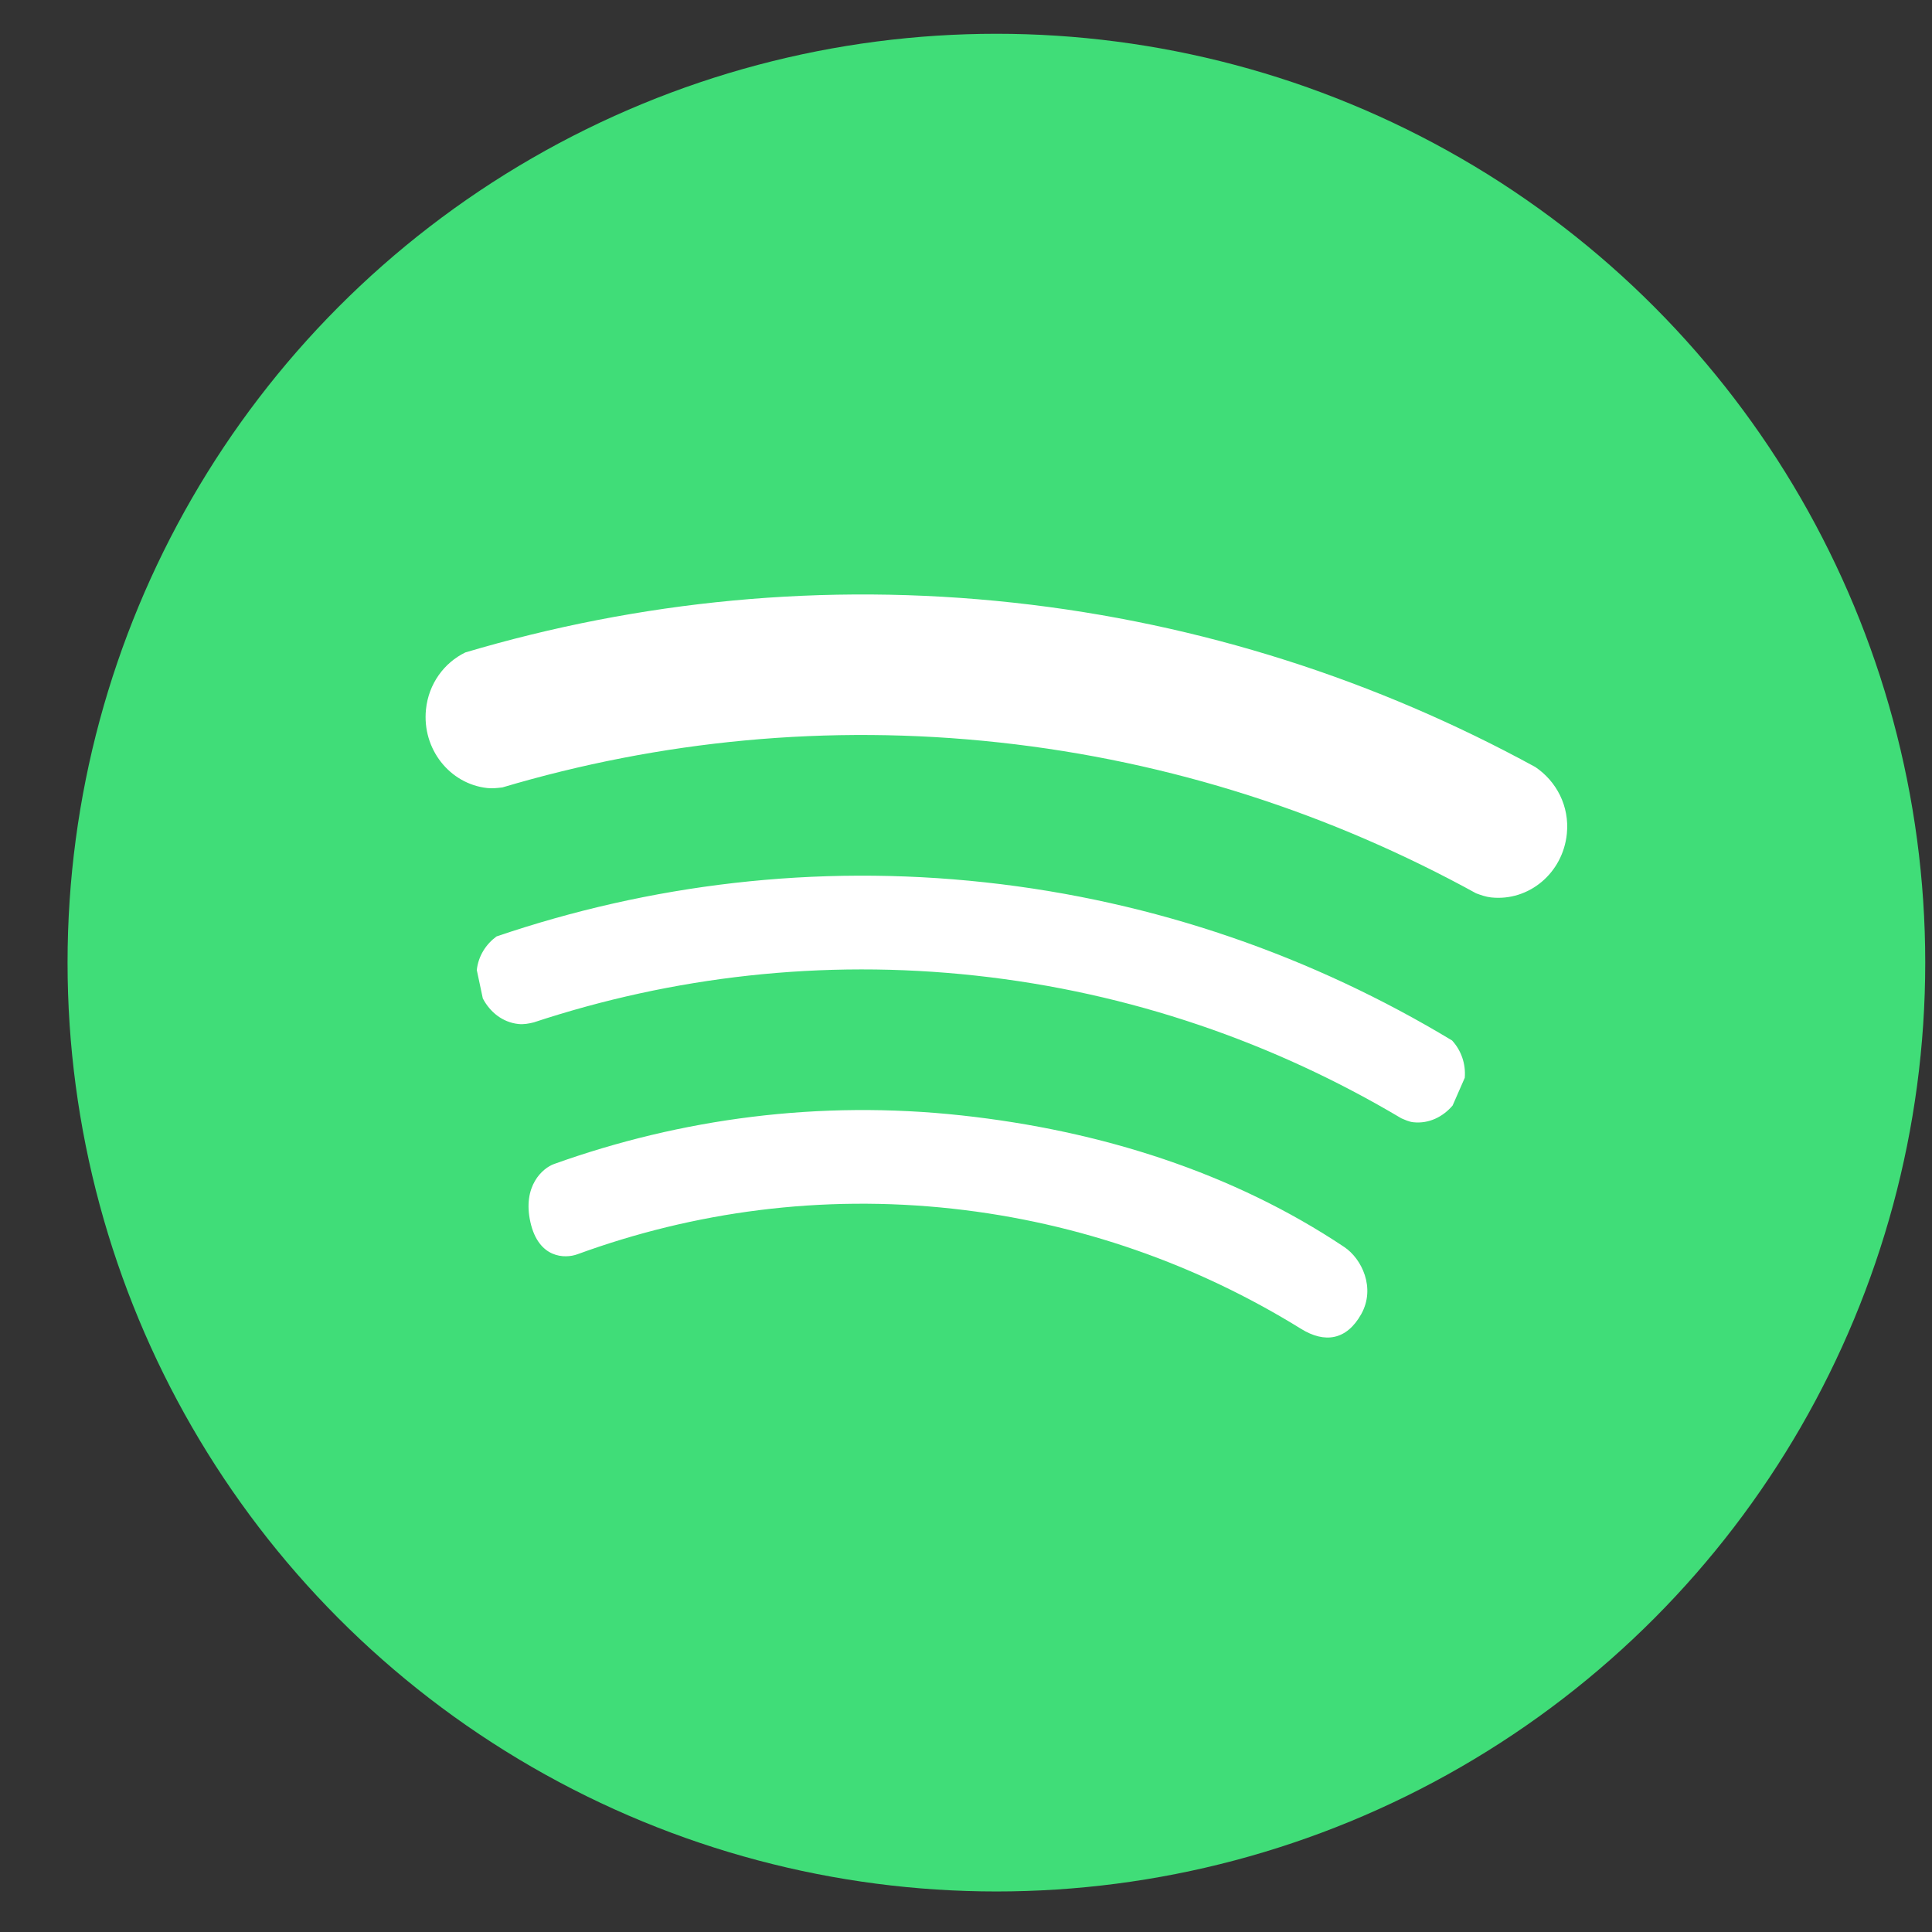 <?xml version="1.0" encoding="UTF-8"?>
<svg width="286px" height="286px" viewBox="0 0 286 286" version="1.1" xmlns="http://www.w3.org/2000/svg" xmlns:xlink="http://www.w3.org/1999/xlink">
    <rect x="0" y="0" width="286" height="286" fill="#333333" stroke="none"/>
    <!-- Generator: Sketch 48.2 (47327) - http://www.bohemiancoding.com/sketch -->
    <title>spotify</title>
    <desc>Created with Sketch.</desc>
    <defs></defs>
    <g id="Page-1" stroke="none" stroke-width="1" fill="none" fill-rule="evenodd">
        <g id="spotify">
            <g id="Group-3" transform="translate(10, 5)" fill="#40DD78">
                <circle id="Oval" cx="137.5" cy="137.5" r="137.5"></circle>
            </g>
            <path d="M201.508,194.533 C199.34,198.402 196.114,198.882 192.611,196.721 C177.302,187.246 159.826,180.978 140.94,178.918 C121.548,176.805 102.733,179.363 85.488,185.669 C83.638,186.349 79.733,186.308 78.519,180.929 C77.305,175.54 80.354,172.905 82.014,172.314 C100.816,165.578 121.258,162.822 142.337,165.117 C163.049,167.376 182.565,173.627 198.995,184.599 C201.586,186.33 203.674,190.661 201.508,194.533 Z M215.035,163.654 C213.602,165.332 211.524,166.379 209.209,166.128 C208.569,166.058 208.007,165.779 207.44,165.544 C188.635,154.365 167.378,146.922 144.434,144.421 C121.66,141.943 99.525,144.577 79.016,151.345 C78.281,151.529 77.526,151.673 76.732,151.586 C74.374,151.33 72.525,149.808 71.472,147.799 L70.58,143.594 C70.816,141.489 71.949,139.766 73.502,138.624 C96.122,130.93 120.617,127.871 145.835,130.618 C171.045,133.363 194.377,141.613 214.956,154.026 C216.275,155.461 217.009,157.441 216.833,159.551 L215.035,163.654 Z M68.888,96.581 C94.514,88.977 121.904,86.151 150.03,89.217 C177.901,92.254 203.903,100.777 227.27,113.54 C230.395,115.642 232.359,119.325 231.945,123.429 C231.356,129.245 226.326,133.457 220.725,132.848 C219.941,132.761 219.22,132.501 218.511,132.24 C197.184,120.512 173.411,112.686 147.935,109.911 C122.44,107.13 97.597,109.665 74.377,116.563 C73.643,116.65 72.908,116.744 72.141,116.658 C66.54,116.047 62.467,110.842 63.057,105.029 C63.444,101.201 65.764,98.1 68.888,96.581 Z" id="Spotify" fill="#FFFFFF" fill-rule="nonzero"></path>
        </g>
    </g>
</svg>